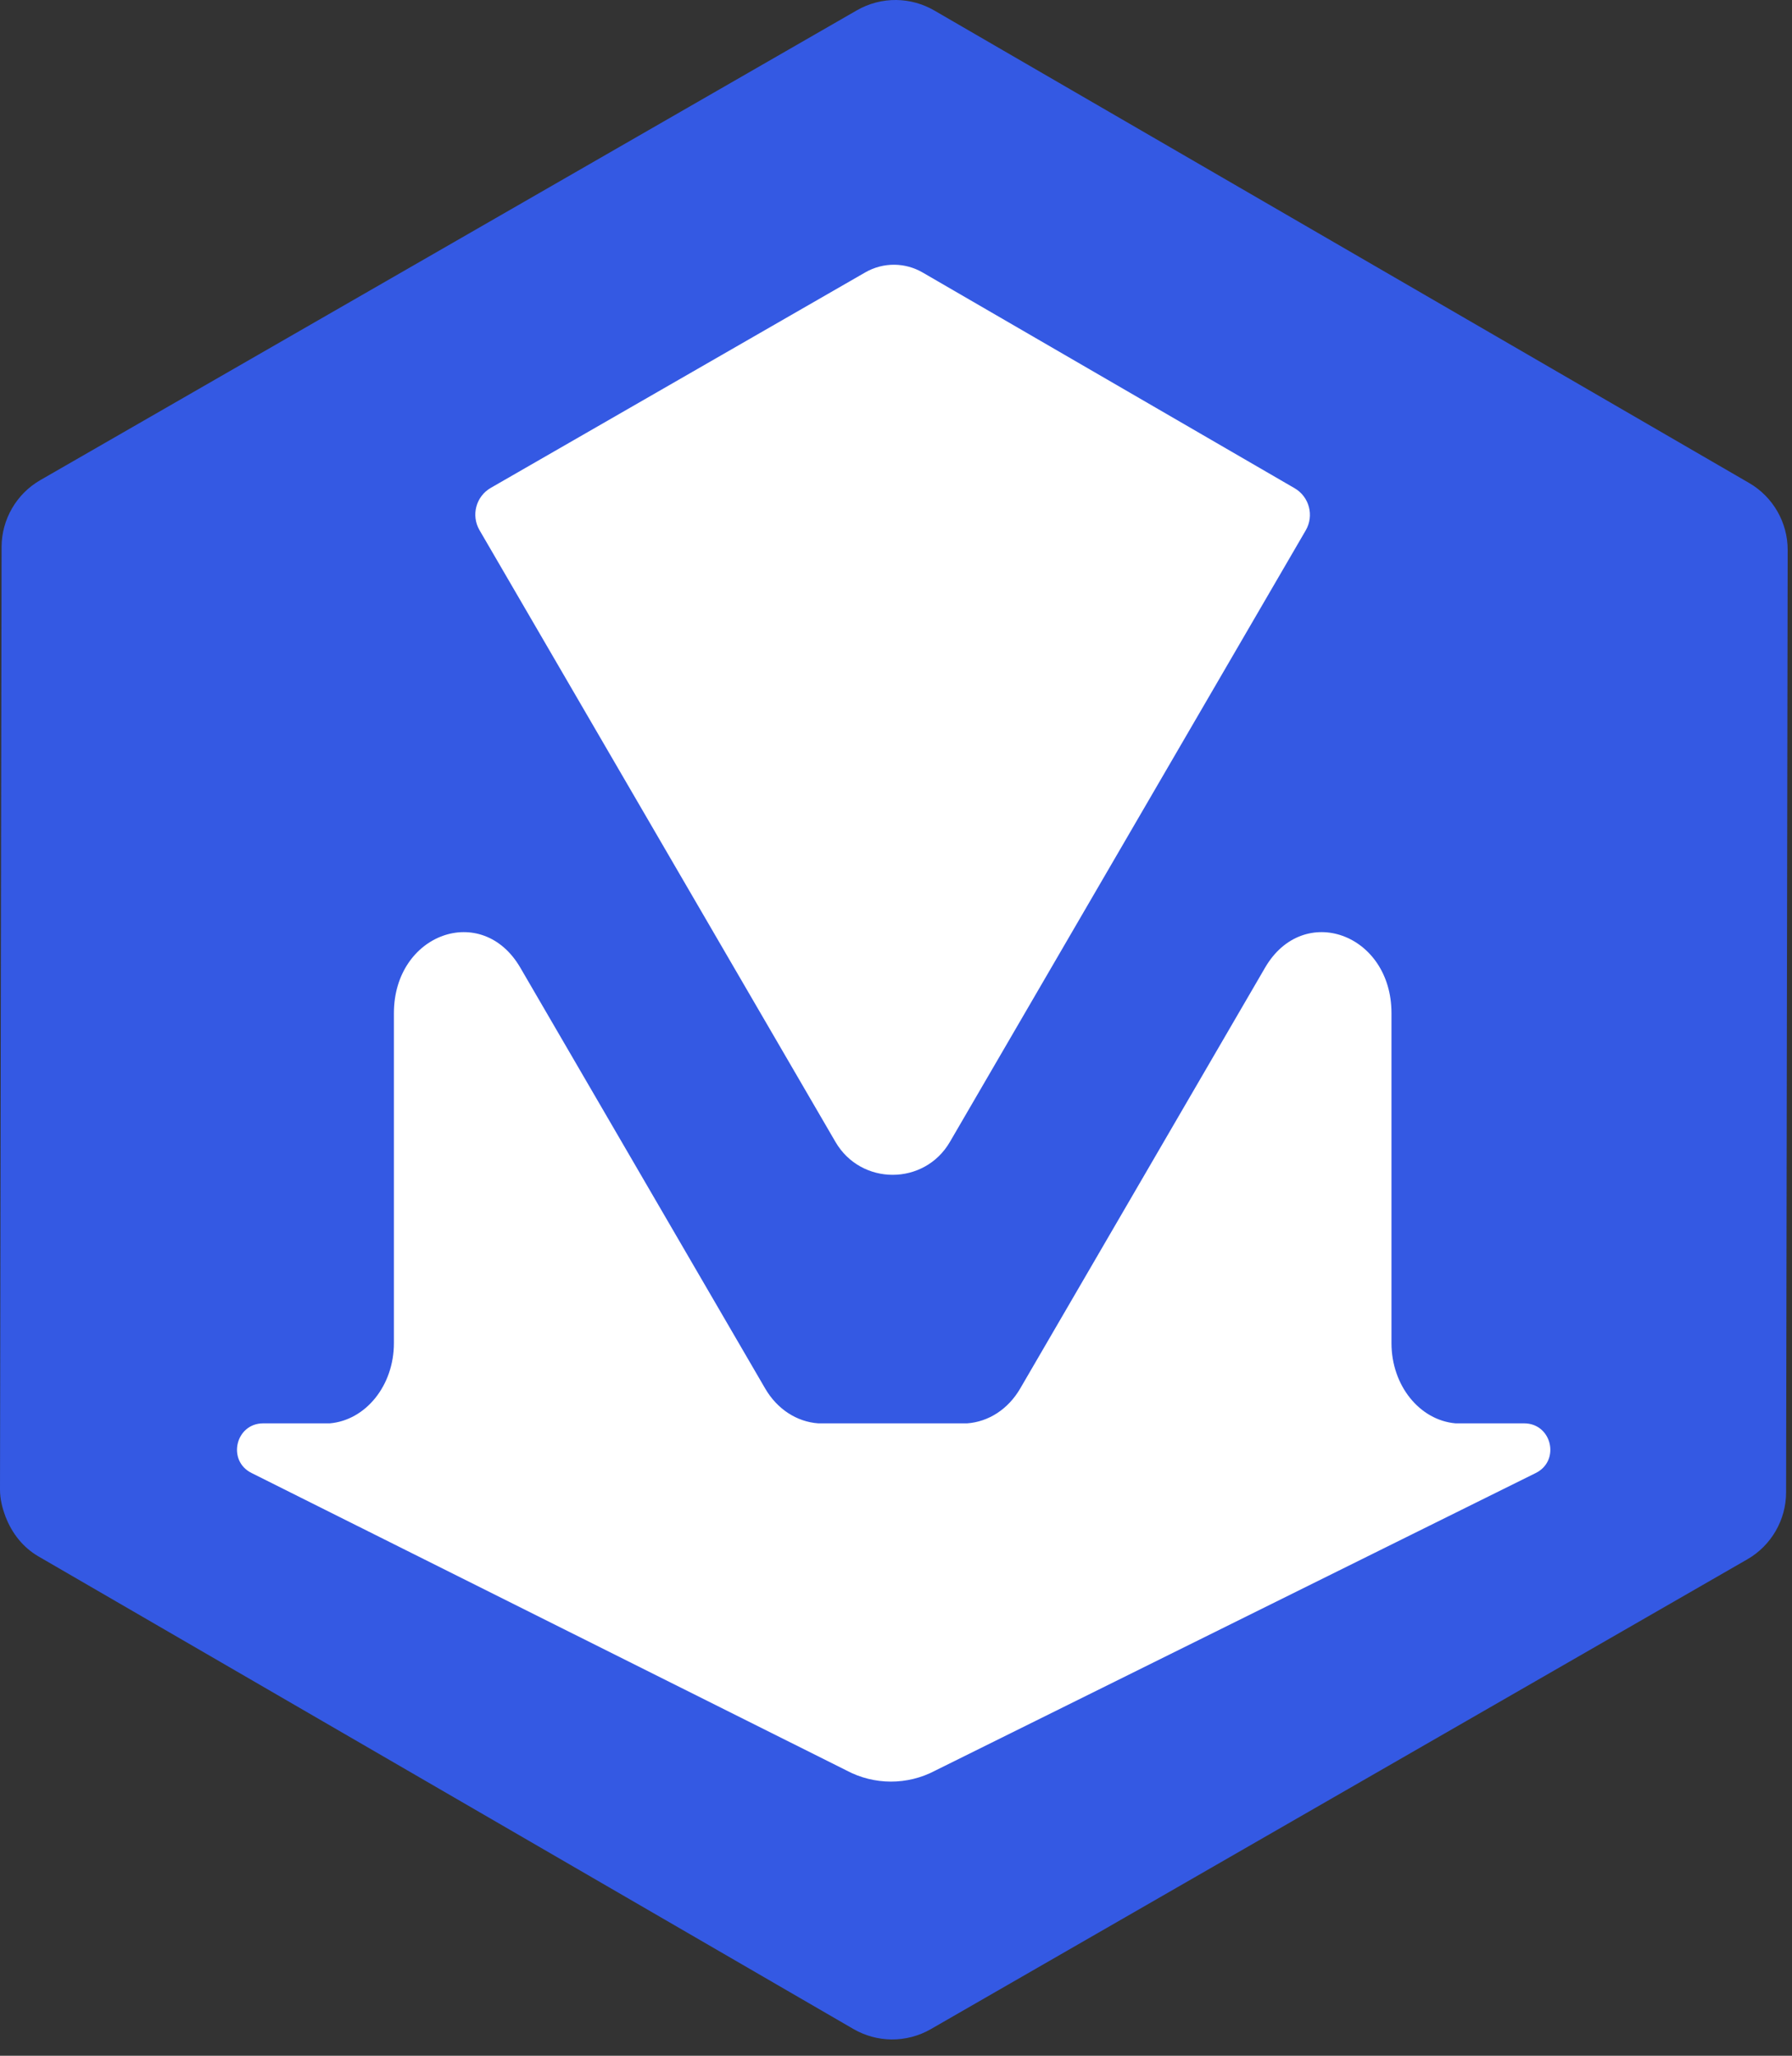 <?xml version="1.0" encoding="UTF-8"?>
<svg width="75px" height="86px" viewBox="0 0 75 86" version="1.1" xmlns="http://www.w3.org/2000/svg" xmlns:xlink="http://www.w3.org/1999/xlink">
    <rect x="0" y="0" width="75" height="86" fill="#333333" stroke="none"/>
    <title>编组备份</title>
    <g id="云桌面-客户端" stroke="none" stroke-width="1" fill="none" fill-rule="evenodd">
        <g id="登录-全屏" transform="translate(-918, -227)">
            <g id="编组备份" transform="translate(918, 227)">
                <polygon id="路径-4" fill="#FFFFFF" points="37.41 9.045 15.206 17.748 5.045 42.659 5.045 64.134 37.358 79.787 71.383 61.431 64.886 30.111 53.521 14.043"></polygon>
                <path d="M64.275,61.622 L39.148,74.068 C37.982,74.688 36.583,74.685 35.419,74.061 L10.526,61.62 C9.492,61.103 9.86,59.544 11.016,59.544 L13.803,59.544 C15.301,59.414 16.486,57.969 16.486,56.185 L16.486,42.385 C16.486,39.053 20.173,37.727 21.777,40.482 L32.026,58.089 C32.532,58.957 33.355,59.48 34.246,59.544 L40.477,59.544 C41.368,59.48 42.191,58.957 42.697,58.089 L52.946,40.482 C54.549,37.727 58.237,39.053 58.237,42.385 L58.237,56.185 C58.237,57.969 59.421,59.414 60.92,59.544 L63.789,59.544 C64.947,59.544 65.313,61.107 64.275,61.622 M20.54,20.41 L36.218,11.393 C36.588,11.181 37.011,11.07 37.439,11.075 C37.85,11.08 38.254,11.191 38.61,11.397 L54.181,20.423 C54.797,20.78 55.007,21.57 54.649,22.186 L39.756,47.77 C38.688,49.606 36.035,49.606 34.966,47.77 L20.068,22.177 C19.709,21.559 19.92,20.767 20.54,20.41 M73.209,20.207 L39.096,0.435 C38.616,0.157 38.069,0.007 37.513,-7.10542736e-15 C36.936,-0.007 36.366,0.143 35.865,0.43 L1.686,20.086 C0.688,20.66 0.068,21.731 0.066,22.882 L0,62.309 C-0.001,62.703 0.093,63.076 0.227,63.434 L0.227,63.453 L0.237,63.459 C0.499,64.14 0.962,64.735 1.61,65.111 L35.722,84.883 C36.203,85.161 36.75,85.311 37.304,85.318 C37.882,85.324 38.453,85.176 38.954,84.888 L73.132,65.231 C74.129,64.658 74.751,63.587 74.753,62.435 L74.819,23.008 C74.821,21.857 74.204,20.784 73.209,20.207" id="Fill-2" fill="#3459E3"></path>
            </g>
        </g>
    </g>
</svg>